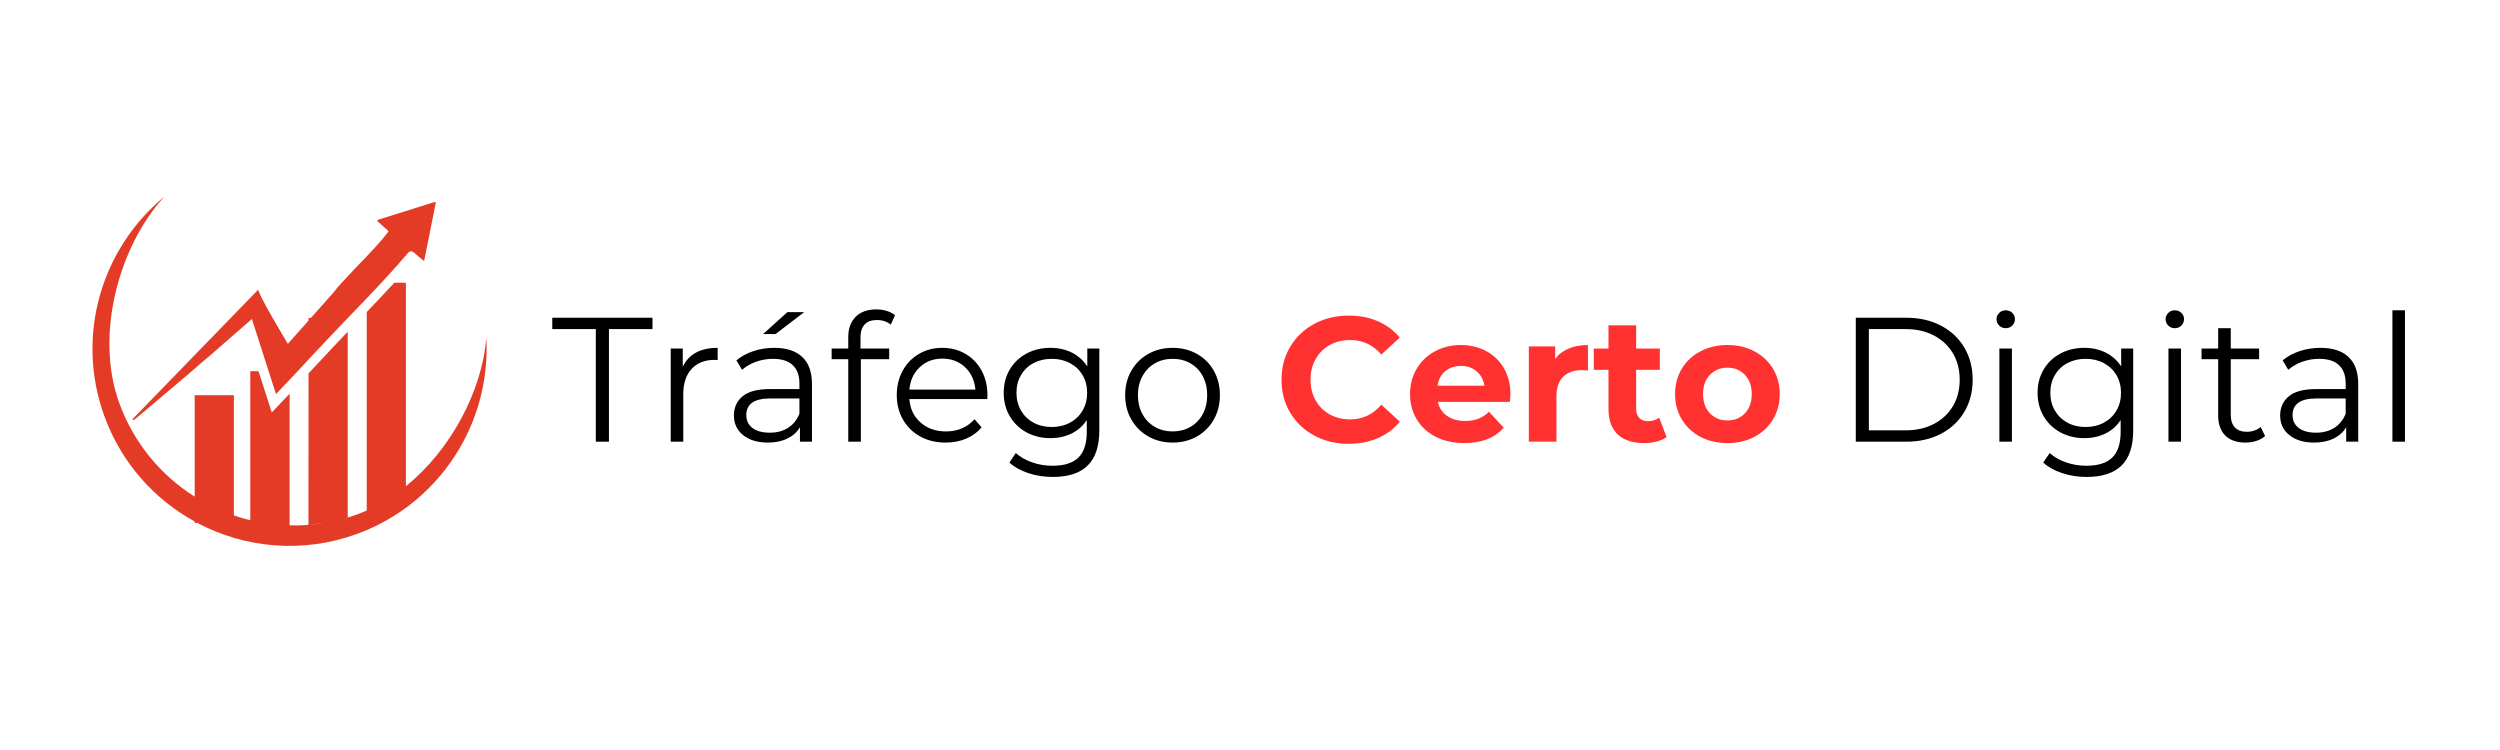 <svg version="1.0" preserveAspectRatio="xMidYMid meet" height="300" viewBox="0 0 750 225" zoomAndPan="magnify" width="1000" xmlns:xlink="http://www.w3.org/1999/xlink" xmlns="http://www.w3.org/2000/svg"><defs><g></g><clipPath id="8b1c047322"><path clip-rule="nonzero" d="M 27 58.922 L 146 58.922 L 146 164 L 27 164 Z M 27 58.922"></path></clipPath></defs><g clip-path="url(#8b1c047322)"><path fill-rule="evenodd" fill-opacity="1" d="M 77.527 86.828 C 76.938 87.418 85.461 101.672 86.352 103.148 L 90.547 98.445 L 92.562 96.156 L 92.562 95.406 L 93.234 95.406 L 99.852 87.984 C 100.66 86.961 101.465 85.941 102.352 85 C 103.508 83.734 104.668 82.5 105.852 81.262 L 105.875 81.207 C 108.621 78.359 111.418 75.535 114.027 72.523 C 114.16 72.363 116.688 69.484 116.527 69.324 C 115.344 68.246 114.242 67.254 113.137 66.258 C 113.219 66.125 113.246 65.961 113.328 65.961 C 119 64.16 124.676 62.387 130.352 60.609 C 130.434 60.586 130.566 60.664 130.754 60.719 C 129.598 66.473 128.441 72.227 127.23 78.332 C 126.102 77.391 125.188 76.691 124.355 75.91 C 123.574 75.184 122.98 75.211 122.281 76.02 C 120.32 78.332 118.301 80.59 116.258 82.82 C 115.668 83.465 115.047 84.113 114.457 84.785 C 113.004 86.344 111.523 87.902 110.047 89.461 C 108.164 91.453 106.254 93.414 104.344 95.406 C 102.273 97.531 100.227 99.68 98.211 101.832 C 96.625 103.527 95.039 105.219 93.426 106.914 C 93.234 106.914 93.047 106.914 92.859 106.914 C 93.047 106.914 93.234 106.914 93.426 106.914 C 93.156 107.211 92.859 107.504 92.59 107.801 C 91.516 108.957 90.438 110.141 89.363 111.297 C 88.555 112.156 87.723 113.016 86.887 113.906 C 85.57 115.277 84.254 116.699 82.801 118.234 C 82.047 115.895 81.32 113.609 80.566 111.297 C 78.898 106.133 77.258 101.023 75.566 95.699 C 71.234 99.465 67.148 103.043 63.059 106.617 C 61.93 107.559 60.828 108.527 59.695 109.469 C 59.695 109.469 59.695 109.469 59.668 109.496 C 58.566 110.438 57.465 111.379 56.387 112.344 C 51.387 116.566 46.41 120.789 41.406 125.008 C 40.977 125.387 40.492 125.734 40.035 126.086 C 39.93 125.977 39.848 125.871 39.738 125.762 C 52.301 112.828 64.887 99.844 77.527 86.828 Z M 145.898 101.402 C 144.578 117.266 135.328 134.879 121.773 145.875 L 121.773 84.812 L 118.301 84.812 C 115.586 87.77 112.762 90.727 110.02 93.605 L 110.02 153.164 C 109.133 153.566 108.215 153.914 107.301 154.266 C 106.309 154.613 105.312 154.965 104.316 155.258 L 104.316 99.52 C 102.945 100.945 101.574 102.371 100.227 103.82 C 99.207 104.926 98.184 106 97.164 107.102 L 95.469 108.902 L 92.562 112.023 L 92.535 157.465 L 97.406 156.848 C 91.219 157.895 86.887 157.598 86.887 157.598 L 86.887 118.098 C 86.242 118.797 85.57 119.496 84.871 120.223 L 81.535 123.746 L 77.555 111.352 L 75.082 111.352 L 75.082 156.066 C 73.414 155.664 71.773 155.18 70.16 154.641 L 70.16 118.555 L 58.406 118.555 L 58.406 148.996 C 48.32 142.621 40.172 132.996 35.785 120.922 C 28.363 100.621 35.625 73.785 49.367 58.945 C 30.516 74.406 22.5 100.648 31.32 124.875 C 36.434 138.883 46.277 149.801 58.406 156.441 L 58.406 156.871 L 59.188 156.871 C 73.441 164.43 90.734 166.148 107.086 160.18 C 109.668 159.238 112.172 158.137 114.535 156.871 C 117.066 155.527 119.484 154.023 121.746 152.355 C 137.883 140.578 147 121.301 145.898 101.402 Z M 145.898 101.402" fill="#e43b26"></path></g><g fill-opacity="1" fill="#000000"><g transform="translate(165.463, 132.507)"><g><path d="M 13.281 -33.781 L 0.219 -33.781 L 0.219 -37.188 L 30.281 -37.188 L 30.281 -33.781 L 17.219 -33.781 L 17.219 0 L 13.281 0 Z M 13.281 -33.781"></path></g></g></g><g fill-opacity="1" fill="#000000"><g transform="translate(195.951, 132.507)"><g><path d="M 8.875 -22.469 C 9.758 -24.344 11.078 -25.758 12.828 -26.719 C 14.578 -27.676 16.75 -28.156 19.344 -28.156 L 19.344 -24.484 L 18.438 -24.547 C 15.5 -24.547 13.195 -23.641 11.531 -21.828 C 9.863 -20.023 9.031 -17.492 9.031 -14.234 L 9.031 0 L 5.266 0 L 5.266 -27.938 L 8.875 -27.938 Z M 8.875 -22.469"></path></g></g></g><g fill-opacity="1" fill="#000000"><g transform="translate(217.249, 132.507)"><g><path d="M 15.031 -28.156 C 18.676 -28.156 21.473 -27.242 23.422 -25.422 C 25.367 -23.598 26.344 -20.895 26.344 -17.312 L 26.344 0 L 22.734 0 L 22.734 -4.359 C 21.891 -2.898 20.641 -1.766 18.984 -0.953 C 17.336 -0.141 15.383 0.266 13.125 0.266 C 10.008 0.266 7.531 -0.477 5.688 -1.969 C 3.844 -3.457 2.922 -5.422 2.922 -7.859 C 2.922 -10.234 3.781 -12.145 5.5 -13.594 C 7.219 -15.051 9.953 -15.781 13.703 -15.781 L 22.578 -15.781 L 22.578 -17.484 C 22.578 -19.891 21.906 -21.719 20.562 -22.969 C 19.219 -24.227 17.25 -24.859 14.656 -24.859 C 12.883 -24.859 11.188 -24.566 9.562 -23.984 C 7.938 -23.398 6.535 -22.594 5.359 -21.562 L 3.672 -24.391 C 5.086 -25.586 6.785 -26.516 8.766 -27.172 C 10.742 -27.828 12.832 -28.156 15.031 -28.156 Z M 13.703 -2.703 C 15.828 -2.703 17.648 -3.188 19.172 -4.156 C 20.703 -5.133 21.836 -6.547 22.578 -8.391 L 22.578 -12.969 L 13.812 -12.969 C 9.031 -12.969 6.641 -11.301 6.641 -7.969 C 6.641 -6.344 7.258 -5.055 8.5 -4.109 C 9.738 -3.172 11.473 -2.703 13.703 -2.703 Z M 18.969 -38.875 L 24.016 -38.875 L 15.406 -32.297 L 11.688 -32.297 Z M 18.969 -38.875"></path></g></g></g><g fill-opacity="1" fill="#000000"><g transform="translate(248.587, 132.507)"><g><path d="M 14.5 -36.5 C 12.875 -36.5 11.645 -36.055 10.812 -35.172 C 9.977 -34.285 9.562 -32.973 9.562 -31.234 L 9.562 -27.938 L 18.172 -27.938 L 18.172 -24.75 L 9.672 -24.75 L 9.672 0 L 5.891 0 L 5.891 -24.75 L 0.906 -24.75 L 0.906 -27.938 L 5.891 -27.938 L 5.891 -31.391 C 5.891 -33.941 6.625 -35.961 8.094 -37.453 C 9.57 -38.941 11.656 -39.688 14.344 -39.688 C 15.406 -39.688 16.43 -39.535 17.422 -39.234 C 18.41 -38.93 19.242 -38.5 19.922 -37.938 L 18.641 -35.109 C 17.547 -36.035 16.164 -36.5 14.5 -36.5 Z M 14.5 -36.5"></path></g></g></g><g fill-opacity="1" fill="#000000"><g transform="translate(266.592, 132.507)"><g><path d="M 29.594 -12.797 L 6.219 -12.797 C 6.426 -9.898 7.539 -7.555 9.562 -5.766 C 11.582 -3.973 14.133 -3.078 17.219 -3.078 C 18.945 -3.078 20.535 -3.383 21.984 -4 C 23.441 -4.625 24.703 -5.539 25.766 -6.75 L 27.891 -4.297 C 26.648 -2.816 25.098 -1.688 23.234 -0.906 C 21.379 -0.125 19.336 0.266 17.109 0.266 C 14.234 0.266 11.688 -0.344 9.469 -1.562 C 7.258 -2.789 5.535 -4.484 4.297 -6.641 C 3.055 -8.797 2.438 -11.238 2.438 -13.969 C 2.438 -16.695 3.031 -19.141 4.219 -21.297 C 5.406 -23.461 7.035 -25.145 9.109 -26.344 C 11.18 -27.551 13.508 -28.156 16.094 -28.156 C 18.676 -28.156 20.992 -27.551 23.047 -26.344 C 25.109 -25.145 26.723 -23.473 27.891 -21.328 C 29.055 -19.18 29.641 -16.727 29.641 -13.969 Z M 16.094 -24.922 C 13.406 -24.922 11.148 -24.062 9.328 -22.344 C 7.504 -20.625 6.469 -18.383 6.219 -15.625 L 26.031 -15.625 C 25.781 -18.383 24.742 -20.625 22.922 -22.344 C 21.098 -24.062 18.82 -24.922 16.094 -24.922 Z M 16.094 -24.922"></path></g></g></g><g fill-opacity="1" fill="#000000"><g transform="translate(298.673, 132.507)"><g><path d="M 31.125 -27.938 L 31.125 -3.406 C 31.125 1.344 29.961 4.859 27.641 7.141 C 25.328 9.43 21.832 10.578 17.156 10.578 C 14.57 10.578 12.117 10.191 9.797 9.422 C 7.484 8.66 5.598 7.609 4.141 6.266 L 6.062 3.406 C 7.406 4.602 9.039 5.535 10.969 6.203 C 12.895 6.879 14.922 7.219 17.047 7.219 C 20.586 7.219 23.191 6.395 24.859 4.75 C 26.523 3.102 27.359 0.547 27.359 -2.922 L 27.359 -6.484 C 26.191 -4.711 24.66 -3.363 22.766 -2.438 C 20.867 -1.52 18.77 -1.062 16.469 -1.062 C 13.844 -1.062 11.457 -1.633 9.312 -2.781 C 7.176 -3.938 5.492 -5.551 4.266 -7.625 C 3.047 -9.695 2.438 -12.039 2.438 -14.656 C 2.438 -17.281 3.047 -19.617 4.266 -21.672 C 5.492 -23.723 7.172 -25.316 9.297 -26.453 C 11.422 -27.586 13.812 -28.156 16.469 -28.156 C 18.844 -28.156 20.984 -27.676 22.891 -26.719 C 24.805 -25.758 26.348 -24.379 27.516 -22.578 L 27.516 -27.938 Z M 16.844 -4.406 C 18.863 -4.406 20.688 -4.836 22.312 -5.703 C 23.938 -6.578 25.203 -7.789 26.109 -9.344 C 27.016 -10.906 27.469 -12.676 27.469 -14.656 C 27.469 -16.645 27.016 -18.41 26.109 -19.953 C 25.203 -21.492 23.941 -22.695 22.328 -23.562 C 20.723 -24.426 18.895 -24.859 16.844 -24.859 C 14.82 -24.859 13.004 -24.43 11.391 -23.578 C 9.785 -22.734 8.531 -21.531 7.625 -19.969 C 6.719 -18.414 6.266 -16.645 6.266 -14.656 C 6.266 -12.676 6.719 -10.906 7.625 -9.344 C 8.531 -7.789 9.785 -6.578 11.391 -5.703 C 13.004 -4.836 14.82 -4.406 16.844 -4.406 Z M 16.844 -4.406"></path></g></g></g><g fill-opacity="1" fill="#000000"><g transform="translate(335.11, 132.507)"><g><path d="M 16.688 0.266 C 13.988 0.266 11.555 -0.344 9.391 -1.562 C 7.234 -2.789 5.535 -4.484 4.297 -6.641 C 3.055 -8.797 2.438 -11.238 2.438 -13.969 C 2.438 -16.695 3.055 -19.141 4.297 -21.297 C 5.535 -23.461 7.234 -25.145 9.391 -26.344 C 11.555 -27.551 13.988 -28.156 16.688 -28.156 C 19.375 -28.156 21.797 -27.551 23.953 -26.344 C 26.117 -25.145 27.812 -23.461 29.031 -21.297 C 30.25 -19.141 30.859 -16.695 30.859 -13.969 C 30.859 -11.238 30.25 -8.797 29.031 -6.641 C 27.812 -4.484 26.117 -2.789 23.953 -1.562 C 21.797 -0.344 19.375 0.266 16.688 0.266 Z M 16.688 -3.078 C 18.664 -3.078 20.441 -3.531 22.016 -4.438 C 23.598 -5.344 24.832 -6.625 25.719 -8.281 C 26.602 -9.945 27.047 -11.844 27.047 -13.969 C 27.047 -16.094 26.602 -17.988 25.719 -19.656 C 24.832 -21.32 23.598 -22.602 22.016 -23.5 C 20.441 -24.406 18.664 -24.859 16.688 -24.859 C 14.695 -24.859 12.914 -24.406 11.344 -23.5 C 9.77 -22.602 8.531 -21.32 7.625 -19.656 C 6.719 -17.988 6.266 -16.094 6.266 -13.969 C 6.266 -11.844 6.719 -9.945 7.625 -8.281 C 8.531 -6.625 9.77 -5.344 11.344 -4.438 C 12.914 -3.531 14.695 -3.078 16.688 -3.078 Z M 16.688 -3.078"></path></g></g></g><g fill-opacity="1" fill="#000000"><g transform="translate(368.412, 132.507)"><g></g></g></g><g fill-opacity="1" fill="#ff3131"><g transform="translate(382.375, 132.507)"><g><path d="M 22.203 0.641 C 18.41 0.641 14.984 -0.18 11.922 -1.828 C 8.859 -3.473 6.453 -5.754 4.703 -8.672 C 2.953 -11.598 2.078 -14.906 2.078 -18.594 C 2.078 -22.281 2.953 -25.582 4.703 -28.5 C 6.453 -31.426 8.859 -33.711 11.922 -35.359 C 14.984 -37.004 18.43 -37.828 22.266 -37.828 C 25.484 -37.828 28.395 -37.258 31 -36.125 C 33.602 -34.988 35.789 -33.359 37.562 -31.234 L 32.031 -26.141 C 29.52 -29.047 26.406 -30.5 22.688 -30.5 C 20.383 -30.5 18.328 -29.992 16.516 -28.984 C 14.711 -27.973 13.305 -26.562 12.297 -24.75 C 11.285 -22.945 10.781 -20.895 10.781 -18.594 C 10.781 -16.289 11.285 -14.234 12.297 -12.422 C 13.305 -10.617 14.711 -9.211 16.516 -8.203 C 18.328 -7.191 20.383 -6.688 22.688 -6.688 C 26.406 -6.688 29.52 -8.16 32.031 -11.109 L 37.562 -6 C 35.789 -3.844 33.594 -2.195 30.969 -1.062 C 28.352 0.07 25.43 0.641 22.203 0.641 Z M 22.203 0.641"></path></g></g></g><g fill-opacity="1" fill="#ff3131"><g transform="translate(421.308, 132.507)"><g><path d="M 31.828 -14.188 C 31.828 -14.082 31.77 -13.336 31.656 -11.953 L 10.047 -11.953 C 10.43 -10.18 11.348 -8.781 12.797 -7.75 C 14.254 -6.727 16.062 -6.219 18.219 -6.219 C 19.707 -6.219 21.023 -6.438 22.172 -6.875 C 23.328 -7.32 24.398 -8.023 25.391 -8.984 L 29.797 -4.203 C 27.109 -1.117 23.18 0.422 18.016 0.422 C 14.785 0.422 11.93 -0.203 9.453 -1.453 C 6.973 -2.711 5.062 -4.457 3.719 -6.688 C 2.375 -8.926 1.703 -11.461 1.703 -14.297 C 1.703 -17.086 2.363 -19.609 3.688 -21.859 C 5.02 -24.109 6.844 -25.859 9.156 -27.109 C 11.477 -28.367 14.078 -29 16.953 -29 C 19.742 -29 22.27 -28.395 24.531 -27.188 C 26.801 -25.988 28.582 -24.266 29.875 -22.016 C 31.176 -19.766 31.828 -17.156 31.828 -14.188 Z M 17 -22.734 C 15.125 -22.734 13.547 -22.203 12.266 -21.141 C 10.992 -20.078 10.219 -18.625 9.938 -16.781 L 24.016 -16.781 C 23.734 -18.594 22.953 -20.035 21.672 -21.109 C 20.398 -22.191 18.844 -22.734 17 -22.734 Z M 17 -22.734"></path></g></g></g><g fill-opacity="1" fill="#ff3131"><g transform="translate(454.823, 132.507)"><g><path d="M 11.734 -24.812 C 12.734 -26.188 14.07 -27.227 15.75 -27.938 C 17.438 -28.645 19.375 -29 21.562 -29 L 21.562 -21.359 C 20.645 -21.43 20.023 -21.469 19.703 -21.469 C 17.336 -21.469 15.477 -20.801 14.125 -19.469 C 12.781 -18.145 12.109 -16.156 12.109 -13.5 L 12.109 0 L 3.828 0 L 3.828 -28.578 L 11.734 -28.578 Z M 11.734 -24.812"></path></g></g></g><g fill-opacity="1" fill="#ff3131"><g transform="translate(477.715, 132.507)"><g><path d="M 22.266 -1.375 C 21.441 -0.781 20.438 -0.332 19.25 -0.031 C 18.07 0.27 16.828 0.422 15.516 0.422 C 12.109 0.422 9.473 -0.441 7.609 -2.172 C 5.754 -3.91 4.828 -6.461 4.828 -9.828 L 4.828 -21.562 L 0.422 -21.562 L 0.422 -27.938 L 4.828 -27.938 L 4.828 -34.906 L 13.125 -34.906 L 13.125 -27.938 L 20.234 -27.938 L 20.234 -21.562 L 13.125 -21.562 L 13.125 -9.938 C 13.125 -8.727 13.43 -7.797 14.047 -7.141 C 14.672 -6.484 15.551 -6.156 16.688 -6.156 C 17.988 -6.156 19.102 -6.508 20.031 -7.219 Z M 22.266 -1.375"></path></g></g></g><g fill-opacity="1" fill="#ff3131"><g transform="translate(500.82, 132.507)"><g><path d="M 17.422 0.422 C 14.41 0.422 11.707 -0.203 9.312 -1.453 C 6.926 -2.711 5.062 -4.457 3.719 -6.688 C 2.375 -8.926 1.703 -11.461 1.703 -14.297 C 1.703 -17.129 2.375 -19.66 3.719 -21.891 C 5.062 -24.117 6.926 -25.859 9.312 -27.109 C 11.707 -28.367 14.41 -29 17.422 -29 C 20.43 -29 23.125 -28.367 25.5 -27.109 C 27.875 -25.859 29.734 -24.117 31.078 -21.891 C 32.422 -19.66 33.094 -17.129 33.094 -14.297 C 33.094 -11.461 32.422 -8.926 31.078 -6.688 C 29.734 -4.457 27.875 -2.711 25.5 -1.453 C 23.125 -0.203 20.43 0.422 17.422 0.422 Z M 17.422 -6.375 C 19.547 -6.375 21.289 -7.086 22.656 -8.516 C 24.02 -9.953 24.703 -11.879 24.703 -14.297 C 24.703 -16.703 24.02 -18.617 22.656 -20.047 C 21.289 -21.484 19.547 -22.203 17.422 -22.203 C 15.297 -22.203 13.539 -21.484 12.156 -20.047 C 10.781 -18.617 10.094 -16.703 10.094 -14.297 C 10.094 -11.879 10.781 -9.953 12.156 -8.516 C 13.539 -7.086 15.297 -6.375 17.422 -6.375 Z M 17.422 -6.375"></path></g></g></g><g fill-opacity="1" fill="#ff3131"><g transform="translate(535.609, 132.507)"><g></g></g></g><g fill-opacity="1" fill="#000000"><g transform="translate(550.675, 132.507)"><g><path d="M 6.062 -37.188 L 21.203 -37.188 C 25.129 -37.188 28.598 -36.395 31.609 -34.812 C 34.617 -33.238 36.957 -31.047 38.625 -28.234 C 40.289 -25.422 41.125 -22.207 41.125 -18.594 C 41.125 -14.977 40.289 -11.766 38.625 -8.953 C 36.957 -6.141 34.617 -3.941 31.609 -2.359 C 28.598 -0.785 25.129 0 21.203 0 L 6.062 0 Z M 20.984 -3.406 C 24.242 -3.406 27.094 -4.051 29.531 -5.344 C 31.977 -6.633 33.875 -8.422 35.219 -10.703 C 36.562 -12.984 37.234 -15.613 37.234 -18.594 C 37.234 -21.57 36.562 -24.203 35.219 -26.484 C 33.875 -28.766 31.977 -30.551 29.531 -31.844 C 27.094 -33.133 24.242 -33.781 20.984 -33.781 L 9.984 -33.781 L 9.984 -3.406 Z M 20.984 -3.406"></path></g></g></g><g fill-opacity="1" fill="#000000"><g transform="translate(594.547, 132.507)"><g><path d="M 5.266 -27.938 L 9.031 -27.938 L 9.031 0 L 5.266 0 Z M 7.172 -34.047 C 6.391 -34.047 5.734 -34.312 5.203 -34.844 C 4.672 -35.375 4.406 -36.016 4.406 -36.766 C 4.406 -37.473 4.672 -38.094 5.203 -38.625 C 5.734 -39.156 6.391 -39.422 7.172 -39.422 C 7.953 -39.422 8.609 -39.16 9.141 -38.641 C 9.672 -38.129 9.938 -37.52 9.938 -36.812 C 9.938 -36.031 9.672 -35.375 9.141 -34.844 C 8.609 -34.312 7.953 -34.047 7.172 -34.047 Z M 7.172 -34.047"></path></g></g></g><g fill-opacity="1" fill="#000000"><g transform="translate(608.835, 132.507)"><g><path d="M 31.125 -27.938 L 31.125 -3.406 C 31.125 1.344 29.961 4.859 27.641 7.141 C 25.328 9.43 21.832 10.578 17.156 10.578 C 14.57 10.578 12.117 10.191 9.797 9.422 C 7.484 8.66 5.598 7.609 4.141 6.266 L 6.062 3.406 C 7.406 4.602 9.039 5.535 10.969 6.203 C 12.895 6.879 14.922 7.219 17.047 7.219 C 20.586 7.219 23.191 6.395 24.859 4.75 C 26.523 3.102 27.359 0.547 27.359 -2.922 L 27.359 -6.484 C 26.191 -4.711 24.66 -3.363 22.766 -2.438 C 20.867 -1.52 18.77 -1.062 16.469 -1.062 C 13.844 -1.062 11.457 -1.633 9.312 -2.781 C 7.176 -3.938 5.492 -5.551 4.266 -7.625 C 3.047 -9.695 2.438 -12.039 2.438 -14.656 C 2.438 -17.281 3.047 -19.617 4.266 -21.672 C 5.492 -23.723 7.172 -25.316 9.297 -26.453 C 11.422 -27.586 13.812 -28.156 16.469 -28.156 C 18.844 -28.156 20.984 -27.676 22.891 -26.719 C 24.805 -25.758 26.348 -24.379 27.516 -22.578 L 27.516 -27.938 Z M 16.844 -4.406 C 18.863 -4.406 20.688 -4.836 22.312 -5.703 C 23.938 -6.578 25.203 -7.789 26.109 -9.344 C 27.016 -10.906 27.469 -12.676 27.469 -14.656 C 27.469 -16.645 27.016 -18.41 26.109 -19.953 C 25.203 -21.492 23.941 -22.695 22.328 -23.562 C 20.723 -24.426 18.895 -24.859 16.844 -24.859 C 14.82 -24.859 13.004 -24.43 11.391 -23.578 C 9.785 -22.734 8.531 -21.531 7.625 -19.969 C 6.719 -18.414 6.266 -16.645 6.266 -14.656 C 6.266 -12.676 6.719 -10.906 7.625 -9.344 C 8.531 -7.789 9.785 -6.578 11.391 -5.703 C 13.004 -4.836 14.82 -4.406 16.844 -4.406 Z M 16.844 -4.406"></path></g></g></g><g fill-opacity="1" fill="#000000"><g transform="translate(645.271, 132.507)"><g><path d="M 5.266 -27.938 L 9.031 -27.938 L 9.031 0 L 5.266 0 Z M 7.172 -34.047 C 6.391 -34.047 5.734 -34.312 5.203 -34.844 C 4.672 -35.375 4.406 -36.016 4.406 -36.766 C 4.406 -37.473 4.672 -38.094 5.203 -38.625 C 5.734 -39.156 6.391 -39.422 7.172 -39.422 C 7.953 -39.422 8.609 -39.16 9.141 -38.641 C 9.672 -38.129 9.938 -37.52 9.938 -36.812 C 9.938 -36.031 9.672 -35.375 9.141 -34.844 C 8.609 -34.312 7.953 -34.047 7.172 -34.047 Z M 7.172 -34.047"></path></g></g></g><g fill-opacity="1" fill="#000000"><g transform="translate(659.559, 132.507)"><g><path d="M 19.969 -1.703 C 19.258 -1.066 18.383 -0.578 17.344 -0.234 C 16.301 0.098 15.211 0.266 14.078 0.266 C 11.453 0.266 9.43 -0.441 8.016 -1.859 C 6.598 -3.273 5.891 -5.273 5.891 -7.859 L 5.891 -24.75 L 0.906 -24.75 L 0.906 -27.938 L 5.891 -27.938 L 5.891 -34.047 L 9.672 -34.047 L 9.672 -27.938 L 18.172 -27.938 L 18.172 -24.75 L 9.672 -24.75 L 9.672 -8.078 C 9.672 -6.41 10.086 -5.141 10.922 -4.266 C 11.754 -3.398 12.945 -2.969 14.5 -2.969 C 15.281 -2.969 16.031 -3.094 16.75 -3.344 C 17.477 -3.594 18.109 -3.945 18.641 -4.406 Z M 19.969 -1.703"></path></g></g></g><g fill-opacity="1" fill="#000000"><g transform="translate(681.123, 132.507)"><g><path d="M 15.031 -28.156 C 18.676 -28.156 21.473 -27.242 23.422 -25.422 C 25.367 -23.598 26.344 -20.895 26.344 -17.312 L 26.344 0 L 22.734 0 L 22.734 -4.359 C 21.891 -2.898 20.641 -1.766 18.984 -0.953 C 17.336 -0.141 15.383 0.266 13.125 0.266 C 10.008 0.266 7.531 -0.477 5.688 -1.969 C 3.844 -3.457 2.922 -5.422 2.922 -7.859 C 2.922 -10.234 3.781 -12.145 5.5 -13.594 C 7.219 -15.051 9.953 -15.781 13.703 -15.781 L 22.578 -15.781 L 22.578 -17.484 C 22.578 -19.891 21.906 -21.719 20.562 -22.969 C 19.219 -24.227 17.25 -24.859 14.656 -24.859 C 12.883 -24.859 11.188 -24.566 9.562 -23.984 C 7.938 -23.398 6.535 -22.594 5.359 -21.562 L 3.672 -24.391 C 5.086 -25.586 6.785 -26.516 8.766 -27.172 C 10.742 -27.828 12.832 -28.156 15.031 -28.156 Z M 13.703 -2.703 C 15.828 -2.703 17.648 -3.188 19.172 -4.156 C 20.703 -5.133 21.836 -6.547 22.578 -8.391 L 22.578 -12.969 L 13.812 -12.969 C 9.031 -12.969 6.641 -11.301 6.641 -7.969 C 6.641 -6.344 7.258 -5.055 8.5 -4.109 C 9.738 -3.172 11.473 -2.703 13.703 -2.703 Z M 13.703 -2.703"></path></g></g></g><g fill-opacity="1" fill="#000000"><g transform="translate(712.46, 132.507)"><g><path d="M 5.266 -39.422 L 9.031 -39.422 L 9.031 0 L 5.266 0 Z M 5.266 -39.422"></path></g></g></g></svg>